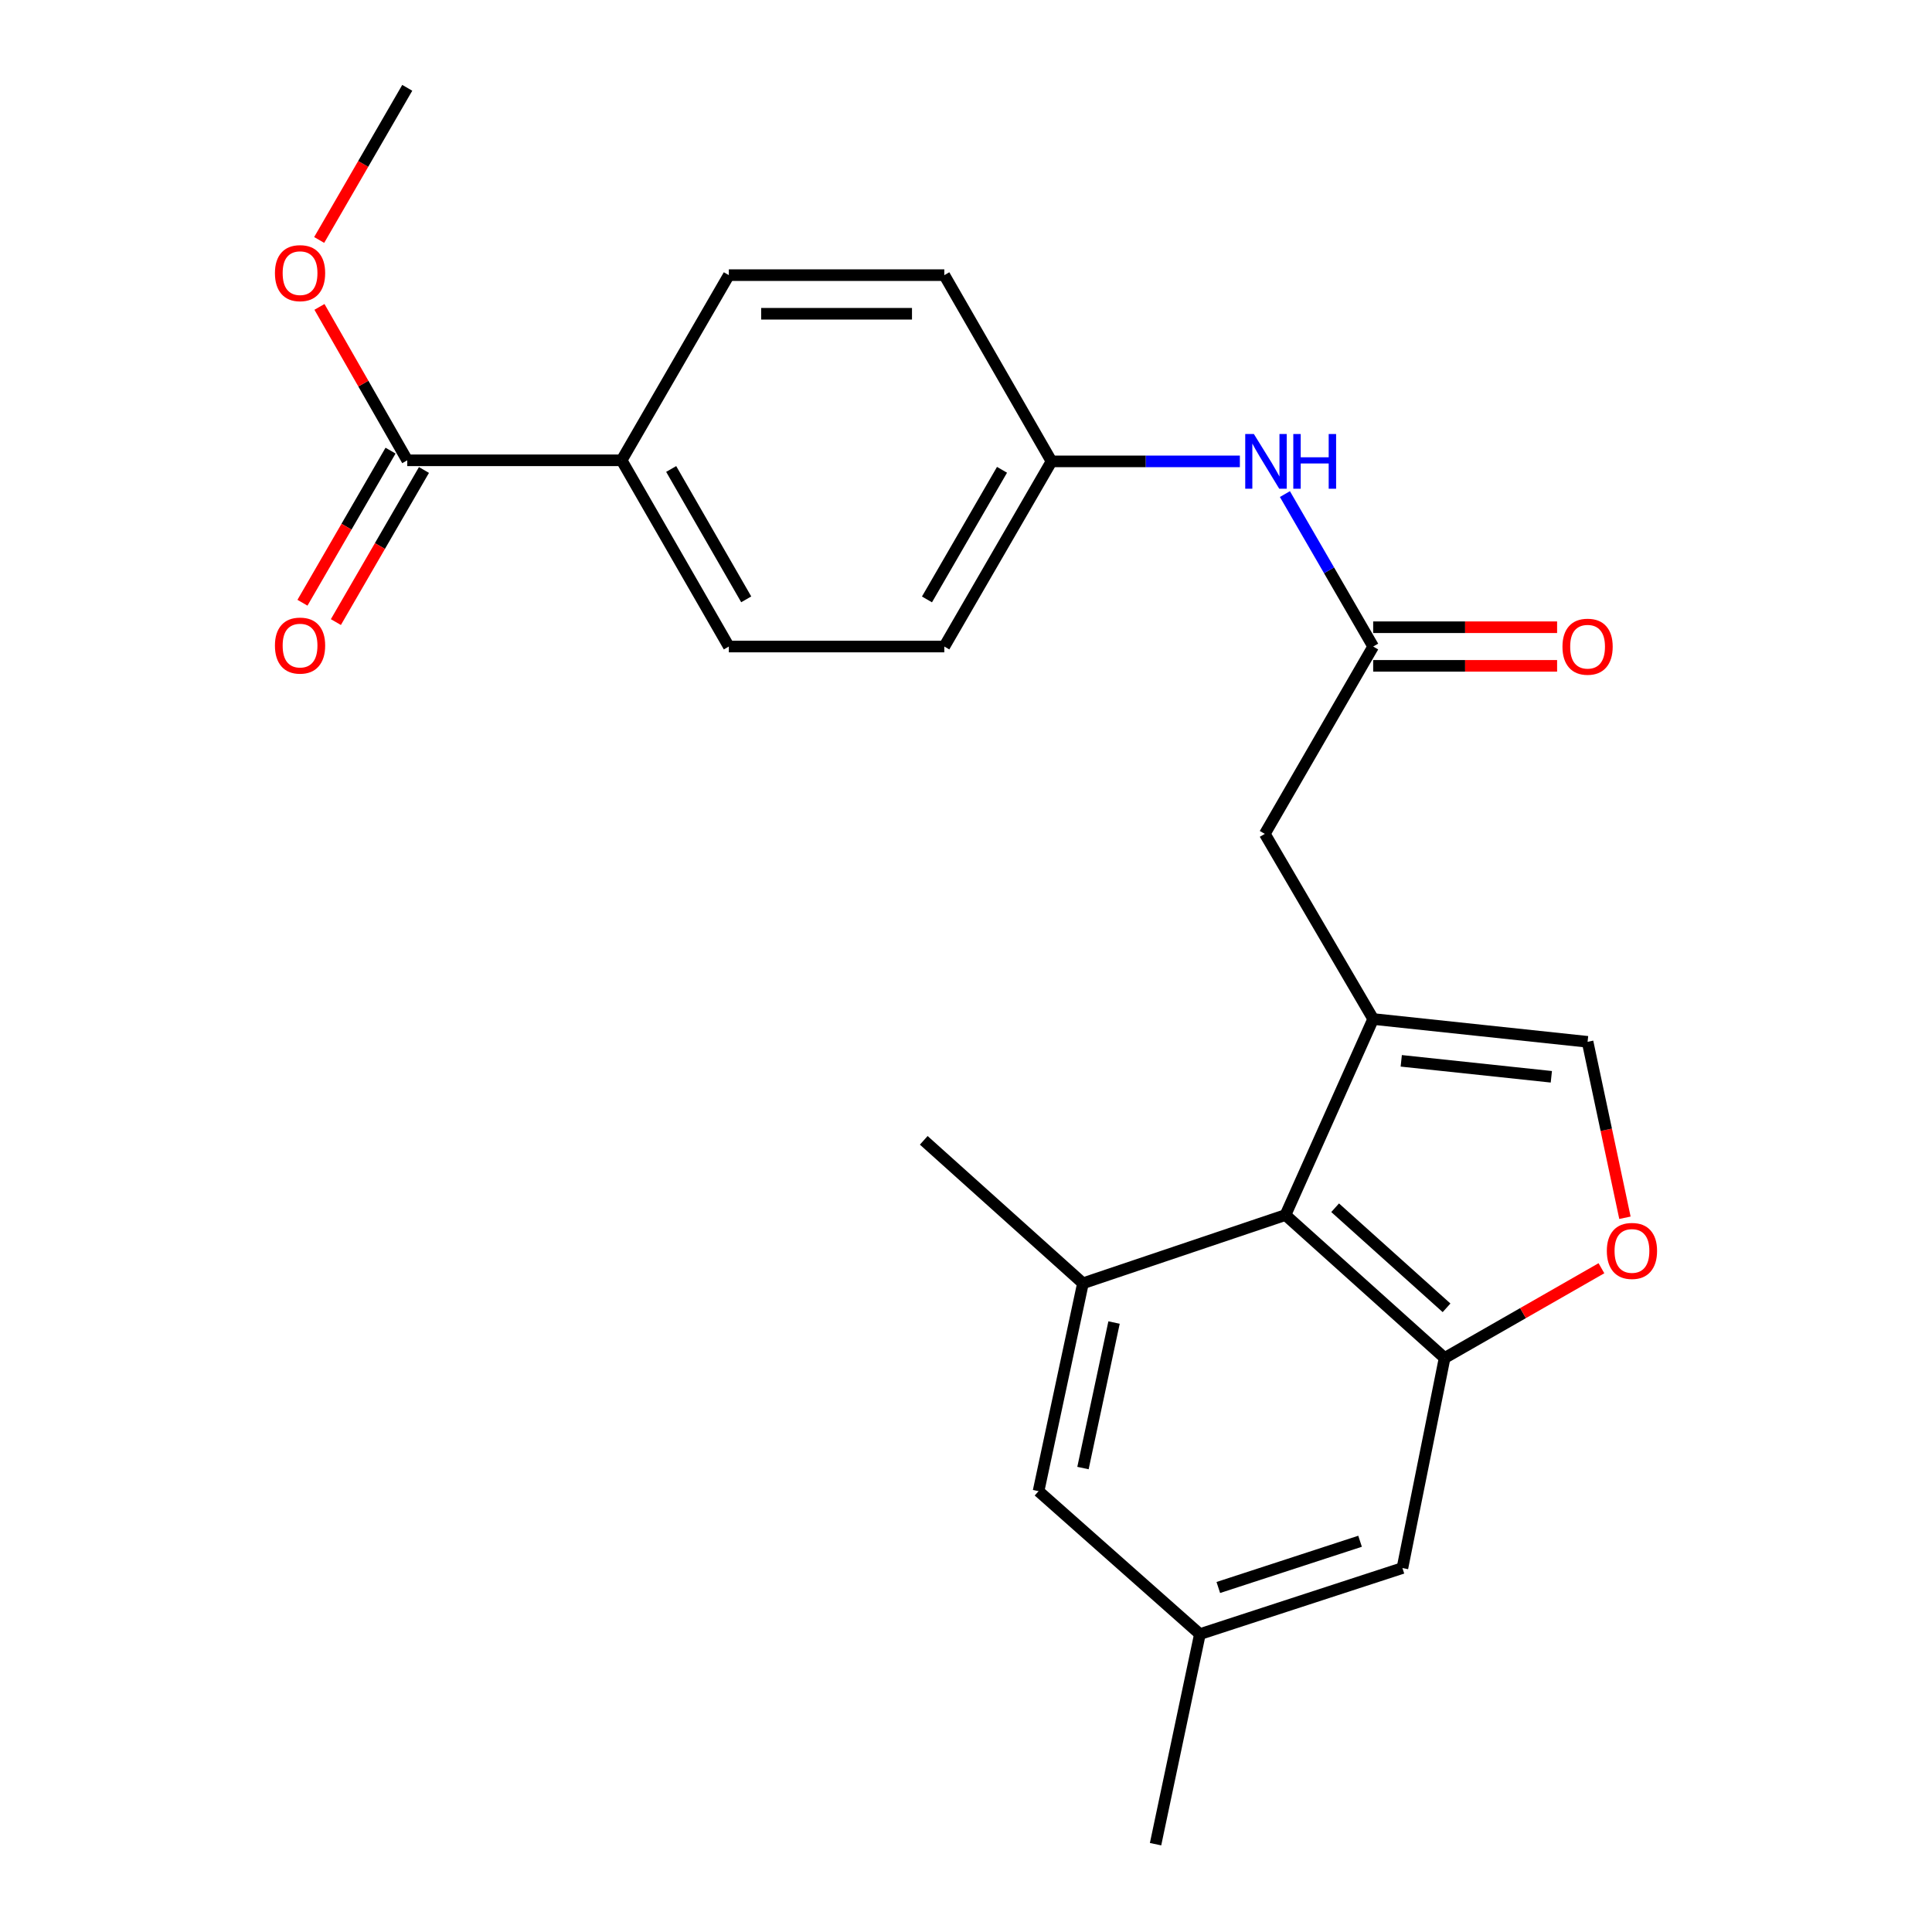 <?xml version='1.0' encoding='iso-8859-1'?>
<svg version='1.1' baseProfile='full'
              xmlns='http://www.w3.org/2000/svg'
                      xmlns:rdkit='http://www.rdkit.org/xml'
                      xmlns:xlink='http://www.w3.org/1999/xlink'
                  xml:space='preserve'
width='1000px' height='1000px' viewBox='0 0 1000 1000'>
<!-- END OF HEADER -->
<rect style='opacity:1.0;fill:#FFFFFF;stroke:none' width='1000' height='1000' x='0' y='0'> </rect>
<path class='bond-1' d='M 710.755,527.438 L 665.351,628.896' style='fill:none;fill-rule:evenodd;stroke:#000000;stroke-width:6px;stroke-linecap:butt;stroke-linejoin:miter;stroke-opacity:1' />
<path class='bond-3' d='M 710.755,527.438 L 821.73,539.242' style='fill:none;fill-rule:evenodd;stroke:#000000;stroke-width:6px;stroke-linecap:butt;stroke-linejoin:miter;stroke-opacity:1' />
<path class='bond-3' d='M 725.288,549.084 L 802.969,557.346' style='fill:none;fill-rule:evenodd;stroke:#000000;stroke-width:6px;stroke-linecap:butt;stroke-linejoin:miter;stroke-opacity:1' />
<path class='bond-7' d='M 710.755,527.438 L 654.669,431.61' style='fill:none;fill-rule:evenodd;stroke:#000000;stroke-width:6px;stroke-linecap:butt;stroke-linejoin:miter;stroke-opacity:1' />
<path class='bond-0' d='M 747.732,702.894 L 665.351,628.896' style='fill:none;fill-rule:evenodd;stroke:#000000;stroke-width:6px;stroke-linecap:butt;stroke-linejoin:miter;stroke-opacity:1' />
<path class='bond-0' d='M 748.731,676.925 L 691.064,625.126' style='fill:none;fill-rule:evenodd;stroke:#000000;stroke-width:6px;stroke-linecap:butt;stroke-linejoin:miter;stroke-opacity:1' />
<path class='bond-9' d='M 747.732,702.894 L 725.89,811.625' style='fill:none;fill-rule:evenodd;stroke:#000000;stroke-width:6px;stroke-linecap:butt;stroke-linejoin:miter;stroke-opacity:1' />
<path class='bond-24' d='M 747.732,702.894 L 788.316,679.664' style='fill:none;fill-rule:evenodd;stroke:#000000;stroke-width:6px;stroke-linecap:butt;stroke-linejoin:miter;stroke-opacity:1' />
<path class='bond-24' d='M 788.316,679.664 L 828.9,656.435' style='fill:none;fill-rule:evenodd;stroke:#FF0000;stroke-width:6px;stroke-linecap:butt;stroke-linejoin:miter;stroke-opacity:1' />
<path class='bond-4' d='M 665.351,628.896 L 560.528,664.229' style='fill:none;fill-rule:evenodd;stroke:#000000;stroke-width:6px;stroke-linecap:butt;stroke-linejoin:miter;stroke-opacity:1' />
<path class='bond-2' d='M 841.066,630.311 L 831.398,584.777' style='fill:none;fill-rule:evenodd;stroke:#FF0000;stroke-width:6px;stroke-linecap:butt;stroke-linejoin:miter;stroke-opacity:1' />
<path class='bond-2' d='M 831.398,584.777 L 821.73,539.242' style='fill:none;fill-rule:evenodd;stroke:#000000;stroke-width:6px;stroke-linecap:butt;stroke-linejoin:miter;stroke-opacity:1' />
<path class='bond-10' d='M 560.528,664.229 L 537.554,771.828' style='fill:none;fill-rule:evenodd;stroke:#000000;stroke-width:6px;stroke-linecap:butt;stroke-linejoin:miter;stroke-opacity:1' />
<path class='bond-10' d='M 576.629,684.543 L 560.547,759.862' style='fill:none;fill-rule:evenodd;stroke:#000000;stroke-width:6px;stroke-linecap:butt;stroke-linejoin:miter;stroke-opacity:1' />
<path class='bond-21' d='M 560.528,664.229 L 478.136,590.232' style='fill:none;fill-rule:evenodd;stroke:#000000;stroke-width:6px;stroke-linecap:butt;stroke-linejoin:miter;stroke-opacity:1' />
<path class='bond-5' d='M 710.755,334.649 L 654.669,431.61' style='fill:none;fill-rule:evenodd;stroke:#000000;stroke-width:6px;stroke-linecap:butt;stroke-linejoin:miter;stroke-opacity:1' />
<path class='bond-8' d='M 710.755,334.649 L 687.912,295.194' style='fill:none;fill-rule:evenodd;stroke:#000000;stroke-width:6px;stroke-linecap:butt;stroke-linejoin:miter;stroke-opacity:1' />
<path class='bond-8' d='M 687.912,295.194 L 665.069,255.738' style='fill:none;fill-rule:evenodd;stroke:#0000FF;stroke-width:6px;stroke-linecap:butt;stroke-linejoin:miter;stroke-opacity:1' />
<path class='bond-13' d='M 710.755,344.643 L 758.355,344.643' style='fill:none;fill-rule:evenodd;stroke:#000000;stroke-width:6px;stroke-linecap:butt;stroke-linejoin:miter;stroke-opacity:1' />
<path class='bond-13' d='M 758.355,344.643 L 805.955,344.643' style='fill:none;fill-rule:evenodd;stroke:#FF0000;stroke-width:6px;stroke-linecap:butt;stroke-linejoin:miter;stroke-opacity:1' />
<path class='bond-13' d='M 710.755,324.655 L 758.355,324.655' style='fill:none;fill-rule:evenodd;stroke:#000000;stroke-width:6px;stroke-linecap:butt;stroke-linejoin:miter;stroke-opacity:1' />
<path class='bond-13' d='M 758.355,324.655 L 805.955,324.655' style='fill:none;fill-rule:evenodd;stroke:#FF0000;stroke-width:6px;stroke-linecap:butt;stroke-linejoin:miter;stroke-opacity:1' />
<path class='bond-6' d='M 210.794,238.255 L 321.757,238.255' style='fill:none;fill-rule:evenodd;stroke:#000000;stroke-width:6px;stroke-linecap:butt;stroke-linejoin:miter;stroke-opacity:1' />
<path class='bond-14' d='M 202.146,233.247 L 179.35,272.611' style='fill:none;fill-rule:evenodd;stroke:#000000;stroke-width:6px;stroke-linecap:butt;stroke-linejoin:miter;stroke-opacity:1' />
<path class='bond-14' d='M 179.35,272.611 L 156.555,311.976' style='fill:none;fill-rule:evenodd;stroke:#FF0000;stroke-width:6px;stroke-linecap:butt;stroke-linejoin:miter;stroke-opacity:1' />
<path class='bond-14' d='M 219.443,243.263 L 196.647,282.627' style='fill:none;fill-rule:evenodd;stroke:#000000;stroke-width:6px;stroke-linecap:butt;stroke-linejoin:miter;stroke-opacity:1' />
<path class='bond-14' d='M 196.647,282.627 L 173.851,321.992' style='fill:none;fill-rule:evenodd;stroke:#FF0000;stroke-width:6px;stroke-linecap:butt;stroke-linejoin:miter;stroke-opacity:1' />
<path class='bond-18' d='M 210.794,238.255 L 188.073,198.551' style='fill:none;fill-rule:evenodd;stroke:#000000;stroke-width:6px;stroke-linecap:butt;stroke-linejoin:miter;stroke-opacity:1' />
<path class='bond-18' d='M 188.073,198.551 L 165.352,158.847' style='fill:none;fill-rule:evenodd;stroke:#FF0000;stroke-width:6px;stroke-linecap:butt;stroke-linejoin:miter;stroke-opacity:1' />
<path class='bond-17' d='M 641.753,238.81 L 593.007,238.81' style='fill:none;fill-rule:evenodd;stroke:#0000FF;stroke-width:6px;stroke-linecap:butt;stroke-linejoin:miter;stroke-opacity:1' />
<path class='bond-17' d='M 593.007,238.81 L 544.261,238.81' style='fill:none;fill-rule:evenodd;stroke:#000000;stroke-width:6px;stroke-linecap:butt;stroke-linejoin:miter;stroke-opacity:1' />
<path class='bond-25' d='M 725.89,811.625 L 621.068,845.814' style='fill:none;fill-rule:evenodd;stroke:#000000;stroke-width:6px;stroke-linecap:butt;stroke-linejoin:miter;stroke-opacity:1' />
<path class='bond-25' d='M 703.969,797.751 L 630.593,821.684' style='fill:none;fill-rule:evenodd;stroke:#000000;stroke-width:6px;stroke-linecap:butt;stroke-linejoin:miter;stroke-opacity:1' />
<path class='bond-12' d='M 537.554,771.828 L 621.068,845.814' style='fill:none;fill-rule:evenodd;stroke:#000000;stroke-width:6px;stroke-linecap:butt;stroke-linejoin:miter;stroke-opacity:1' />
<path class='bond-11' d='M 321.757,238.255 L 377.244,334.649' style='fill:none;fill-rule:evenodd;stroke:#000000;stroke-width:6px;stroke-linecap:butt;stroke-linejoin:miter;stroke-opacity:1' />
<path class='bond-11' d='M 347.403,242.743 L 386.244,310.219' style='fill:none;fill-rule:evenodd;stroke:#000000;stroke-width:6px;stroke-linecap:butt;stroke-linejoin:miter;stroke-opacity:1' />
<path class='bond-26' d='M 321.757,238.255 L 377.244,142.415' style='fill:none;fill-rule:evenodd;stroke:#000000;stroke-width:6px;stroke-linecap:butt;stroke-linejoin:miter;stroke-opacity:1' />
<path class='bond-22' d='M 621.068,845.814 L 598.116,954.545' style='fill:none;fill-rule:evenodd;stroke:#000000;stroke-width:6px;stroke-linecap:butt;stroke-linejoin:miter;stroke-opacity:1' />
<path class='bond-15' d='M 377.244,334.649 L 488.774,334.649' style='fill:none;fill-rule:evenodd;stroke:#000000;stroke-width:6px;stroke-linecap:butt;stroke-linejoin:miter;stroke-opacity:1' />
<path class='bond-16' d='M 377.244,142.415 L 488.774,142.415' style='fill:none;fill-rule:evenodd;stroke:#000000;stroke-width:6px;stroke-linecap:butt;stroke-linejoin:miter;stroke-opacity:1' />
<path class='bond-16' d='M 393.974,162.403 L 472.044,162.403' style='fill:none;fill-rule:evenodd;stroke:#000000;stroke-width:6px;stroke-linecap:butt;stroke-linejoin:miter;stroke-opacity:1' />
<path class='bond-19' d='M 544.261,238.81 L 488.774,142.415' style='fill:none;fill-rule:evenodd;stroke:#000000;stroke-width:6px;stroke-linecap:butt;stroke-linejoin:miter;stroke-opacity:1' />
<path class='bond-20' d='M 544.261,238.81 L 488.774,334.649' style='fill:none;fill-rule:evenodd;stroke:#000000;stroke-width:6px;stroke-linecap:butt;stroke-linejoin:miter;stroke-opacity:1' />
<path class='bond-20' d='M 518.64,243.171 L 479.799,310.259' style='fill:none;fill-rule:evenodd;stroke:#000000;stroke-width:6px;stroke-linecap:butt;stroke-linejoin:miter;stroke-opacity:1' />
<path class='bond-23' d='M 165.201,124.205 L 187.998,84.83' style='fill:none;fill-rule:evenodd;stroke:#FF0000;stroke-width:6px;stroke-linecap:butt;stroke-linejoin:miter;stroke-opacity:1' />
<path class='bond-23' d='M 187.998,84.83 L 210.794,45.455' style='fill:none;fill-rule:evenodd;stroke:#000000;stroke-width:6px;stroke-linecap:butt;stroke-linejoin:miter;stroke-opacity:1' />
<path  class='atom-3' d='M 831.693 647.476
Q 831.693 640.676, 835.053 636.876
Q 838.413 633.076, 844.693 633.076
Q 850.973 633.076, 854.333 636.876
Q 857.693 640.676, 857.693 647.476
Q 857.693 654.356, 854.293 658.276
Q 850.893 662.156, 844.693 662.156
Q 838.453 662.156, 835.053 658.276
Q 831.693 654.396, 831.693 647.476
M 844.693 658.956
Q 849.013 658.956, 851.333 656.076
Q 853.693 653.156, 853.693 647.476
Q 853.693 641.916, 851.333 639.116
Q 849.013 636.276, 844.693 636.276
Q 840.373 636.276, 838.013 639.076
Q 835.693 641.876, 835.693 647.476
Q 835.693 653.196, 838.013 656.076
Q 840.373 658.956, 844.693 658.956
' fill='#FF0000'/>
<path  class='atom-9' d='M 649.008 224.65
L 658.288 239.65
Q 659.208 241.13, 660.688 243.81
Q 662.168 246.49, 662.248 246.65
L 662.248 224.65
L 666.008 224.65
L 666.008 252.97
L 662.128 252.97
L 652.168 236.57
Q 651.008 234.65, 649.768 232.45
Q 648.568 230.25, 648.208 229.57
L 648.208 252.97
L 644.528 252.97
L 644.528 224.65
L 649.008 224.65
' fill='#0000FF'/>
<path  class='atom-9' d='M 669.408 224.65
L 673.248 224.65
L 673.248 236.69
L 687.728 236.69
L 687.728 224.65
L 691.568 224.65
L 691.568 252.97
L 687.728 252.97
L 687.728 239.89
L 673.248 239.89
L 673.248 252.97
L 669.408 252.97
L 669.408 224.65
' fill='#0000FF'/>
<path  class='atom-14' d='M 808.73 334.729
Q 808.73 327.929, 812.09 324.129
Q 815.45 320.329, 821.73 320.329
Q 828.01 320.329, 831.37 324.129
Q 834.73 327.929, 834.73 334.729
Q 834.73 341.609, 831.33 345.529
Q 827.93 349.409, 821.73 349.409
Q 815.49 349.409, 812.09 345.529
Q 808.73 341.649, 808.73 334.729
M 821.73 346.209
Q 826.05 346.209, 828.37 343.329
Q 830.73 340.409, 830.73 334.729
Q 830.73 329.169, 828.37 326.369
Q 826.05 323.529, 821.73 323.529
Q 817.41 323.529, 815.05 326.329
Q 812.73 329.129, 812.73 334.729
Q 812.73 340.449, 815.05 343.329
Q 817.41 346.209, 821.73 346.209
' fill='#FF0000'/>
<path  class='atom-15' d='M 142.307 334.152
Q 142.307 327.352, 145.667 323.552
Q 149.027 319.752, 155.307 319.752
Q 161.587 319.752, 164.947 323.552
Q 168.307 327.352, 168.307 334.152
Q 168.307 341.032, 164.907 344.952
Q 161.507 348.832, 155.307 348.832
Q 149.067 348.832, 145.667 344.952
Q 142.307 341.072, 142.307 334.152
M 155.307 345.632
Q 159.627 345.632, 161.947 342.752
Q 164.307 339.832, 164.307 334.152
Q 164.307 328.592, 161.947 325.792
Q 159.627 322.952, 155.307 322.952
Q 150.987 322.952, 148.627 325.752
Q 146.307 328.552, 146.307 334.152
Q 146.307 339.872, 148.627 342.752
Q 150.987 345.632, 155.307 345.632
' fill='#FF0000'/>
<path  class='atom-19' d='M 142.307 141.374
Q 142.307 134.574, 145.667 130.774
Q 149.027 126.974, 155.307 126.974
Q 161.587 126.974, 164.947 130.774
Q 168.307 134.574, 168.307 141.374
Q 168.307 148.254, 164.907 152.174
Q 161.507 156.054, 155.307 156.054
Q 149.067 156.054, 145.667 152.174
Q 142.307 148.294, 142.307 141.374
M 155.307 152.854
Q 159.627 152.854, 161.947 149.974
Q 164.307 147.054, 164.307 141.374
Q 164.307 135.814, 161.947 133.014
Q 159.627 130.174, 155.307 130.174
Q 150.987 130.174, 148.627 132.974
Q 146.307 135.774, 146.307 141.374
Q 146.307 147.094, 148.627 149.974
Q 150.987 152.854, 155.307 152.854
' fill='#FF0000'/>
</svg>
